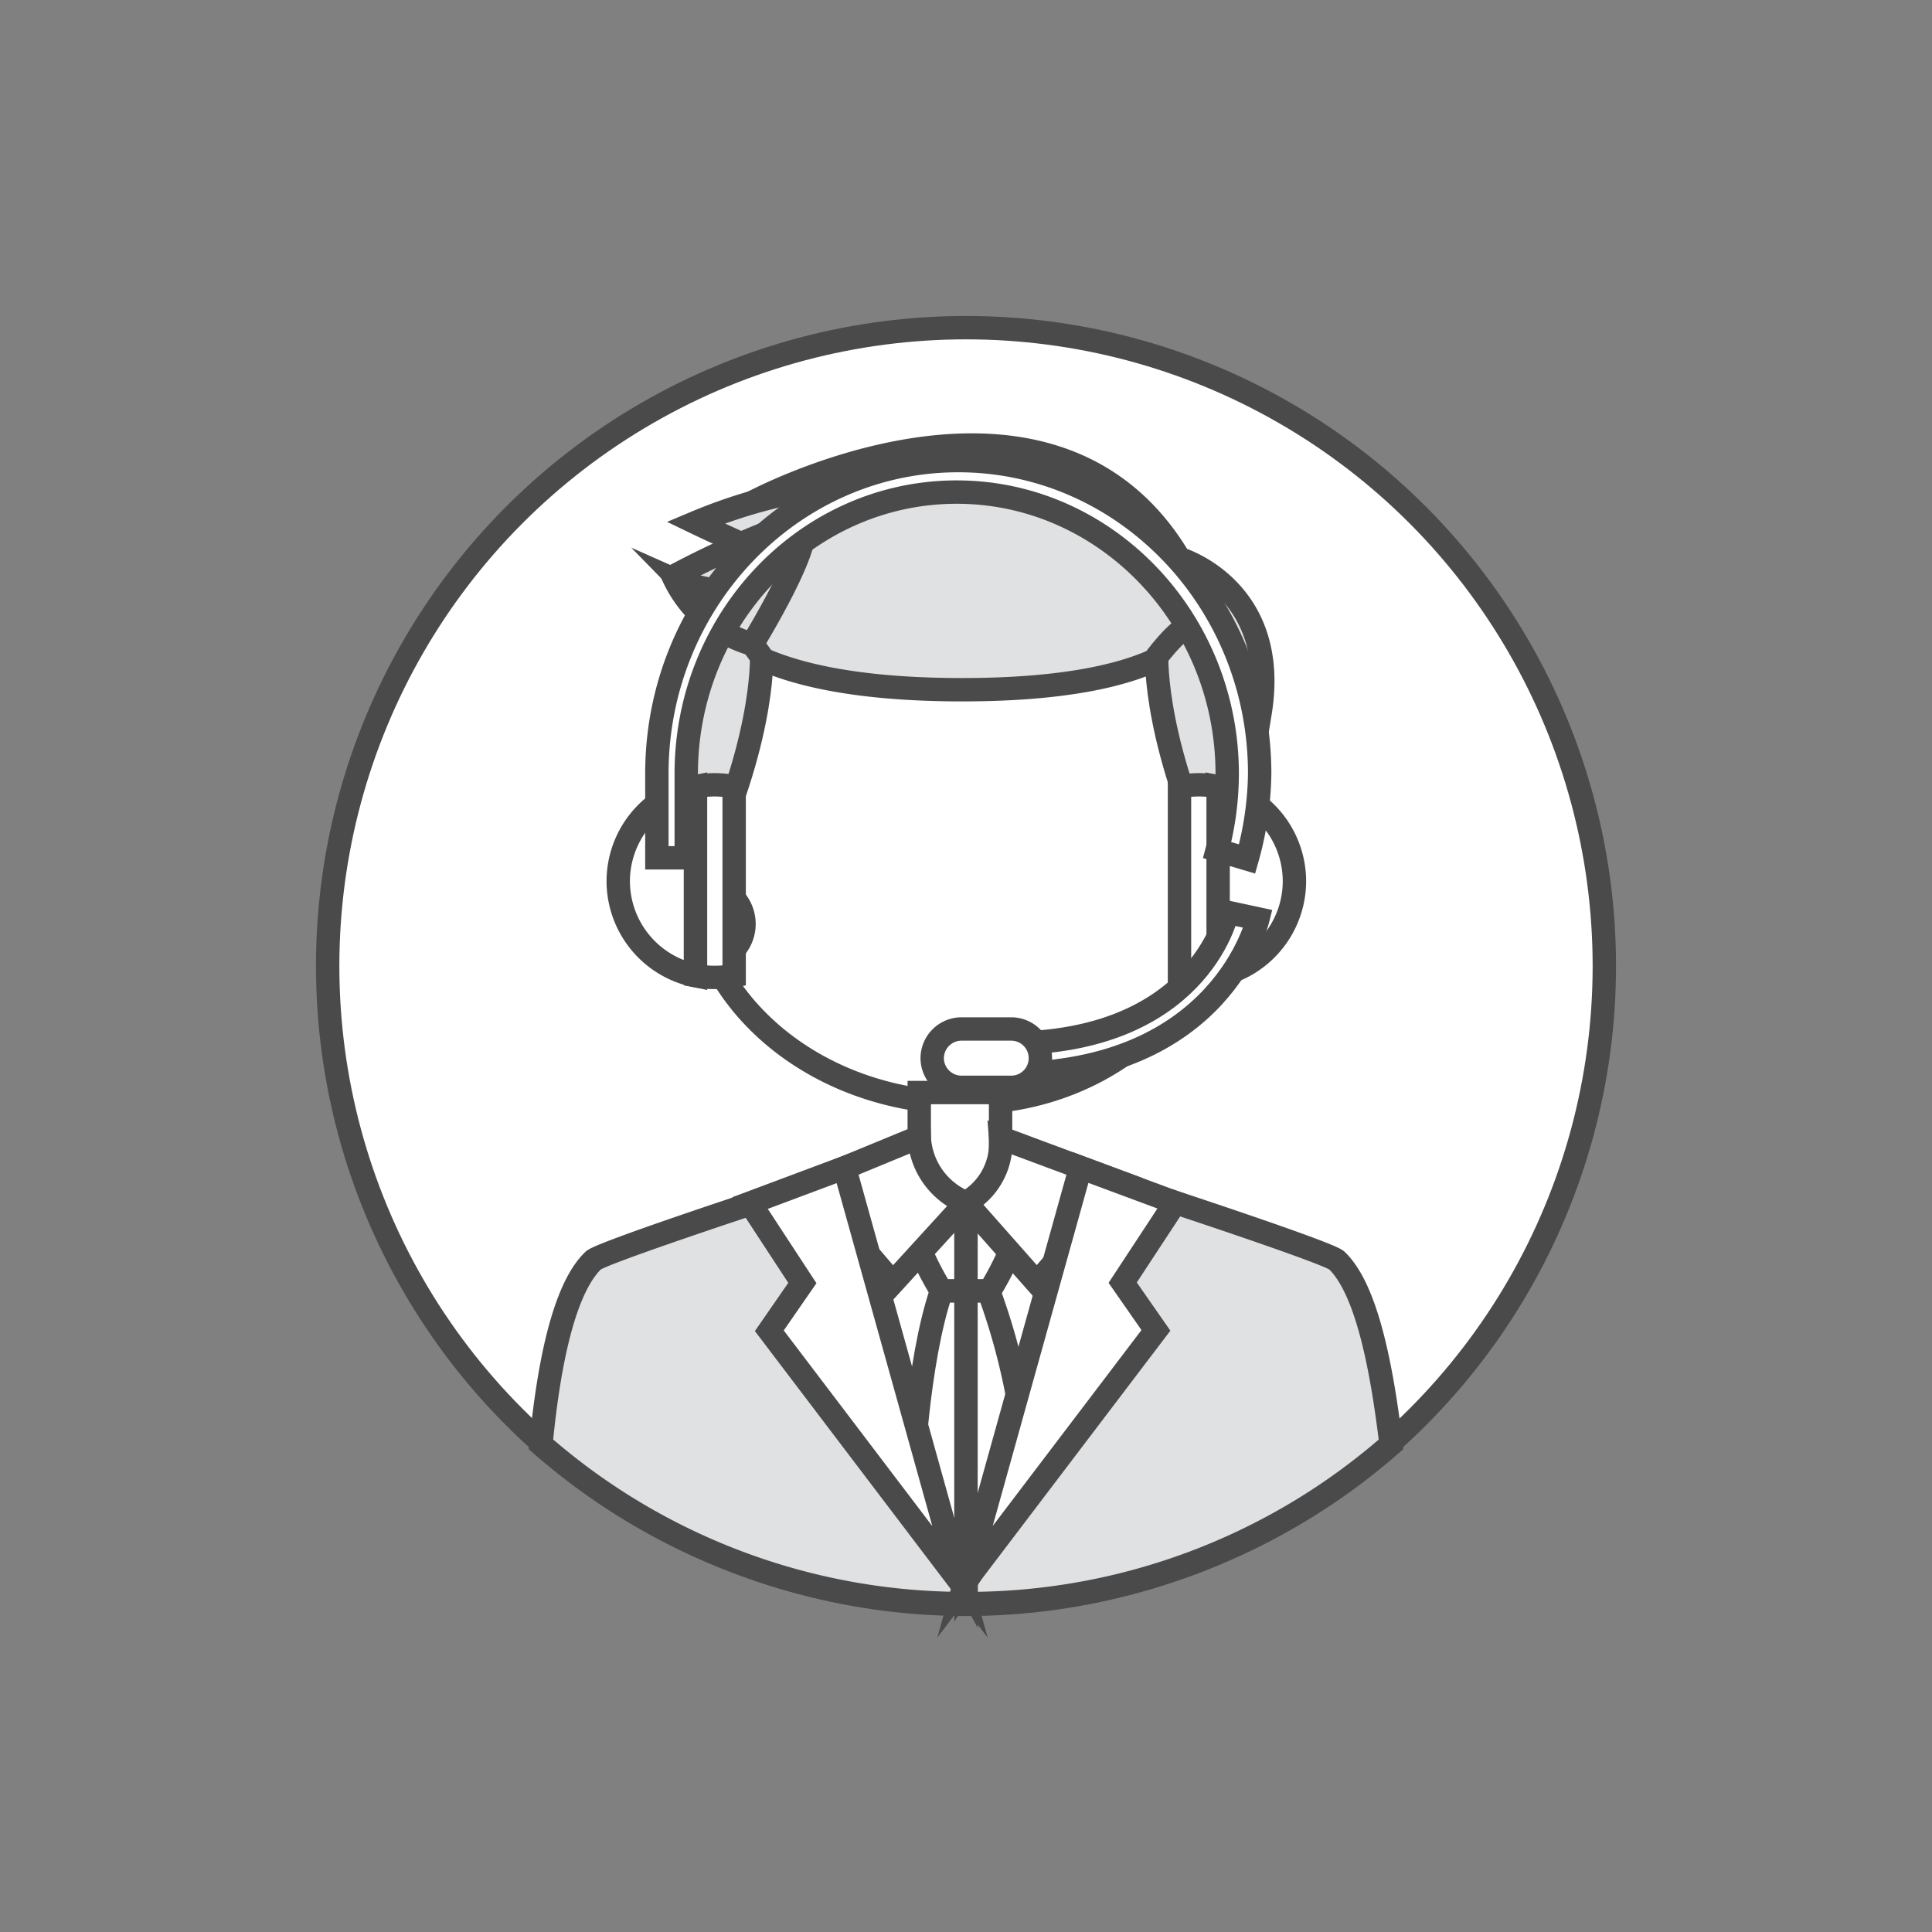 <svg id="Layer_1" data-name="Layer 1" xmlns="http://www.w3.org/2000/svg" viewBox="0 0 100 100"><rect x="0" y="0" width="100" height="100" fill="#808080" stroke="none"/><defs><style>.cls-1{fill:#fff;}.cls-1,.cls-2{stroke:#4b4a4a;stroke-miterlimit:10;stroke-width:1.21px;}.cls-2{fill:#e0e1e2;}</style></defs><circle class="cls-1" cx="50" cy="50" r="33.04"/><path class="cls-2" d="M58,29.41s-15,1.37-19.14-3.36c0,0,15.47-8.41,22.18,2.86,0,0,5.24,1.54,4.18,8a3.43,3.43,0,0,0-2.85-1.44C60.7,35.67,58,29.41,58,29.41Z"/><path class="cls-1" d="M63.53,44.63c0,6.68-5.78,12.46-13.58,12.46S35.84,51.68,35.84,45c0-17.46,6-17.87,13.84-17.87S63.53,28.94,63.53,44.63Z"/><path class="cls-1" d="M38.51,47.82a1.93,1.93,0,1,1-1.93-1.93A1.94,1.94,0,0,1,38.51,47.82Z"/><path class="cls-1" d="M61.39,47.82a1.93,1.93,0,1,0,1.93-1.93A1.93,1.93,0,0,0,61.39,47.82Z"/><rect class="cls-1" x="47.58" y="56.55" width="4.21" height="6.16"/><path class="cls-2" d="M62.08,32.25s-1,3.45-12.28,3.45S37,32.25,37,32.25c0-.2.07-.4.11-.6s.17-.69.27-1a7.49,7.49,0,0,1,1.23-2.4C37.12,27.59,36,27.05,36,27.05a27.17,27.17,0,0,1,14.61-1.81h0a17.6,17.6,0,0,1,7.53,2.32h0a10.48,10.48,0,0,1,2,1.7A9.68,9.68,0,0,1,62.08,32.25Z"/><path class="cls-1" d="M61.06,29.22l-.84.05a10.48,10.48,0,0,0-2-1.7A19.79,19.79,0,0,1,61.06,29.22Z"/><path class="cls-2" d="M63.37,46s3-12-1.29-13.76C61.35,32,59.87,34,59.87,34S59.7,38.78,63.37,46Z"/><path class="cls-2" d="M35.91,46s-3.06-12.27,1.24-14c.74-.3,2.27,2,2.27,2S39.59,38.78,35.91,46Z"/><path class="cls-2" d="M38.93,33.34a6.45,6.45,0,0,1-4.08-3.5,47.94,47.94,0,0,1,6-2.7C43.34,26.18,38.93,33.34,38.93,33.34Z"/><path class="cls-1" d="M37.36,30.63q-.15.5-.27,1a10.15,10.15,0,0,1-1.78-1.45C35.4,30.22,36.15,30.39,37.36,30.63Z"/><path class="cls-2" d="M69.19,65.24c-.38-.37-8.36-3-8.36-3-1.79,1.81-11.33.68-11.33.68v0L50,63V83h0a33.26,33.26,0,0,0,22-8.24C71.5,70.6,70.71,66.7,69.19,65.24Z"/><path class="cls-2" d="M30.71,65.24c.38-.37,8.36-3,8.36-3,1.79,1.81,11.33.68,11.33.68v0L50,63V83h0a33.28,33.28,0,0,1-22-8.24C28.4,70.6,29.19,66.7,30.71,65.24Z"/><path class="cls-1" d="M50,74.16a30.79,30.79,0,0,1-4.08,0,39.13,39.13,0,0,1-1.43-7c0-.91.28-4,1.43-4s9.77-2.29,11-.46S54,76.49,50,74.16Z"/><path class="cls-1" d="M50,62.25v4.57H48.73a15.72,15.72,0,0,1-1.52-3.23A5.14,5.14,0,0,1,50,62.25Z"/><path class="cls-1" d="M50,62.25v4.57h1.22a15.72,15.72,0,0,0,1.52-3.23A5.14,5.14,0,0,0,50,62.25Z"/><path class="cls-1" d="M47.58,58.85l-5.79,2.39,4.42,5.16L50,62.25A3.86,3.86,0,0,1,47.58,58.85Z"/><path class="cls-1" d="M51.79,58.89l6.32,2.35L53.67,66.4,50,62.25A3.54,3.54,0,0,0,51.79,58.89Z"/><path class="cls-1" d="M48.73,66.82c-1.27,3.72-1.52,9.9-1.52,9.9L50,81.87V66.82Z"/><path class="cls-1" d="M51.17,66.82H50V81.87l3.21-5A33.78,33.78,0,0,0,51.17,66.82Z"/><polygon class="cls-1" points="55.93 60.43 60.83 62.25 58.11 66.39 59.83 68.86 49.95 81.87 55.93 60.43"/><polygon class="cls-1" points="43.71 60.44 38.82 62.27 41.53 66.41 39.82 68.88 49.69 81.88 43.71 60.44"/><path class="cls-1" d="M67,45.61a5,5,0,0,0-4-4.89V50.5A5,5,0,0,0,67,45.61Z"/><path class="cls-1" d="M62.05,40.62a5.36,5.36,0,0,0-1,.1V50.5a5.49,5.49,0,0,0,2,0V40.72A5.36,5.36,0,0,0,62.05,40.62Z"/><path class="cls-1" d="M32,45.61a5,5,0,0,1,4-4.89V50.5A5,5,0,0,1,32,45.61Z"/><path class="cls-1" d="M37,40.62a5.56,5.56,0,0,1,1,.1V50.5a5.55,5.55,0,0,1-1,.09,5.36,5.36,0,0,1-1-.09V40.72A5.36,5.36,0,0,1,37,40.62Z"/><path class="cls-1" d="M52.16,55.58V54c9.76,0,11.31-6.5,11.37-6.78l1.58.34C65.1,47.6,63.27,55.58,52.16,55.58Z"/><path class="cls-1" d="M53.85,54.77a1.51,1.51,0,0,1-1.5,1.51H49.76a1.52,1.52,0,0,1-1.51-1.51h0a1.52,1.52,0,0,1,1.51-1.51h2.59a1.51,1.51,0,0,1,1.5,1.51Z"/><path class="cls-1" d="M64.55,44.46,63,44a15.52,15.52,0,0,0,.52-3.95c0-8-6.27-14.58-14-14.58s-14,6.54-14,14.58l0,4.35H34l0-4.36c0-8.94,7-16.2,15.6-16.2s15.6,7.26,15.6,16.2A17,17,0,0,1,64.55,44.46Z"/></svg>